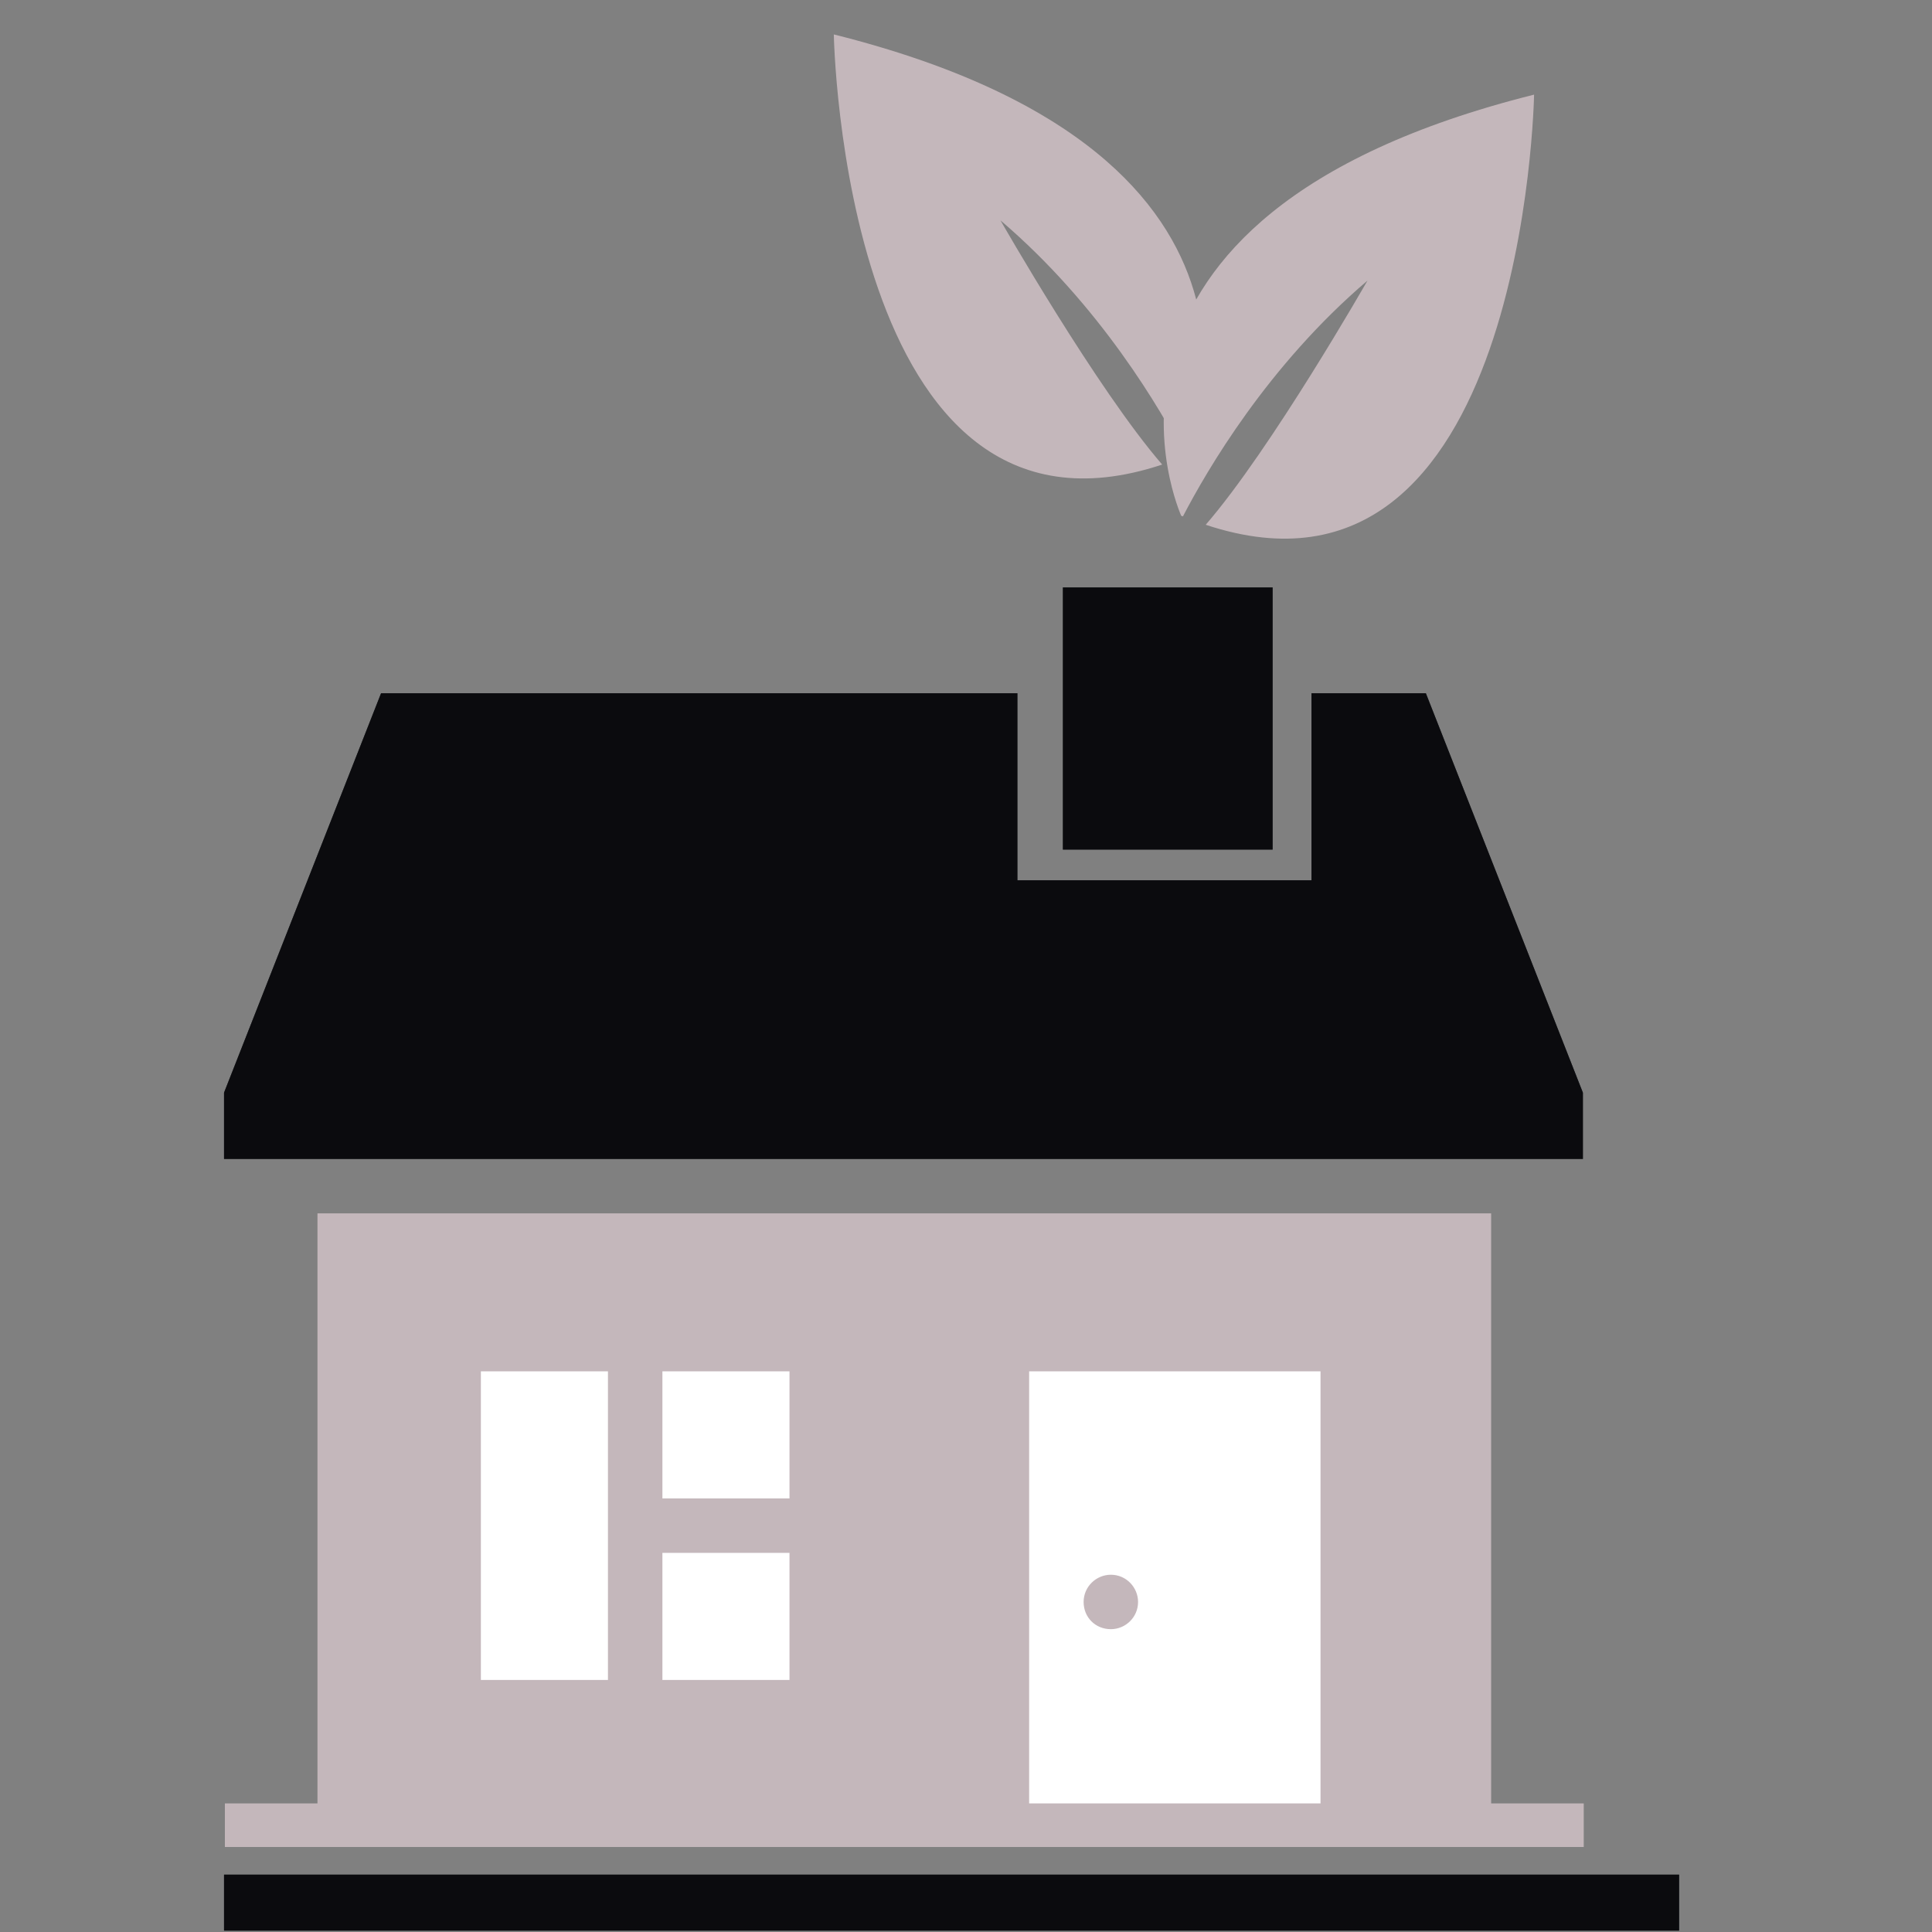 <svg width="50" height="50" viewBox="0 0 50 50" fill="none" xmlns="http://www.w3.org/2000/svg">
<rect x="0" y="0" width="50" height="50" fill="#808080" stroke="none"/>
<rect x="10.209" y="34.48" width="26.459" height="13.229" fill="white"/>
<path d="M28.749 42.163C29.125 42.163 29.453 41.858 29.453 41.459C29.453 41.083 29.148 40.754 28.749 40.754C28.373 40.754 28.044 41.059 28.044 41.459C28.044 41.858 28.349 42.163 28.749 42.163Z" fill="#C4B7BB"/>
<path d="M38.568 31.402H8.216V46.672H5.82V47.8H40.987V46.672H38.591V31.402H38.568ZM15.734 43.477H12.445V35.49H15.734V43.477ZM20.432 43.477H17.143V40.188H20.432V43.477ZM20.432 38.779H17.143V35.49H20.432V38.779ZM34.175 46.672H26.634V35.49H34.175V46.672Z" fill="#C4B7BB"/>
<path d="M36.901 17.941H33.941V22.781H32.531H27.739H26.33V17.941H9.862L5.798 28.278V29.993H40.965V28.278L36.901 17.941Z" fill="#1A1C23"/>
<path d="M36.901 17.941H33.941V22.781H32.531H27.739H26.33V17.941H9.862L5.798 28.278V29.993H40.965V28.278L36.901 17.941Z" fill="black" fill-opacity="0.2"/>
<path d="M36.901 17.941H33.941V22.781H32.531H27.739H26.33V17.941H9.862L5.798 28.278V29.993H40.965V28.278L36.901 17.941Z" fill="black" fill-opacity="0.2"/>
<path d="M36.901 17.941H33.941V22.781H32.531H27.739H26.33V17.941H9.862L5.798 28.278V29.993H40.965V28.278L36.901 17.941Z" fill="black" fill-opacity="0.2"/>
<path d="M36.901 17.941H33.941V22.781H32.531H27.739H26.33V17.941H9.862L5.798 28.278V29.993H40.965V28.278L36.901 17.941Z" fill="black" fill-opacity="0.2"/>
<rect x="27.508" y="15.203" width="5.427" height="6.784" fill="#1A1C23"/>
<rect x="27.508" y="15.203" width="5.427" height="6.784" fill="black" fill-opacity="0.2"/>
<rect x="27.508" y="15.203" width="5.427" height="6.784" fill="black" fill-opacity="0.2"/>
<rect x="27.508" y="15.203" width="5.427" height="6.784" fill="black" fill-opacity="0.2"/>
<rect x="27.508" y="15.203" width="5.427" height="6.784" fill="black" fill-opacity="0.2"/>
<rect x="5.798" y="48.516" width="37.657" height="1.448" fill="#1A1C23"/>
<rect x="5.798" y="48.516" width="37.657" height="1.448" fill="black" fill-opacity="0.2"/>
<rect x="5.798" y="48.516" width="37.657" height="1.448" fill="black" fill-opacity="0.2"/>
<rect x="5.798" y="48.516" width="37.657" height="1.448" fill="black" fill-opacity="0.2"/>
<rect x="5.798" y="48.516" width="37.657" height="1.448" fill="black" fill-opacity="0.2"/>
<path d="M21.579 0.891C21.579 0.891 21.818 14.768 30.077 12.023C28.384 10.068 25.892 5.703 25.892 5.703C28.473 7.904 30.047 10.613 30.667 11.806C30.682 11.799 30.697 11.791 30.712 11.791C30.704 11.791 34.255 4.062 21.579 0.891Z" fill="#C4B7BB"/>
<path d="M39.702 2.449C39.702 2.449 39.463 16.327 31.204 13.581C32.898 11.626 35.39 7.262 35.39 7.262C32.808 9.463 31.234 12.171 30.614 13.365C30.599 13.357 30.585 13.35 30.57 13.35C30.577 13.35 27.026 5.62 39.702 2.449Z" fill="#C4B7BB"/>
</svg>
